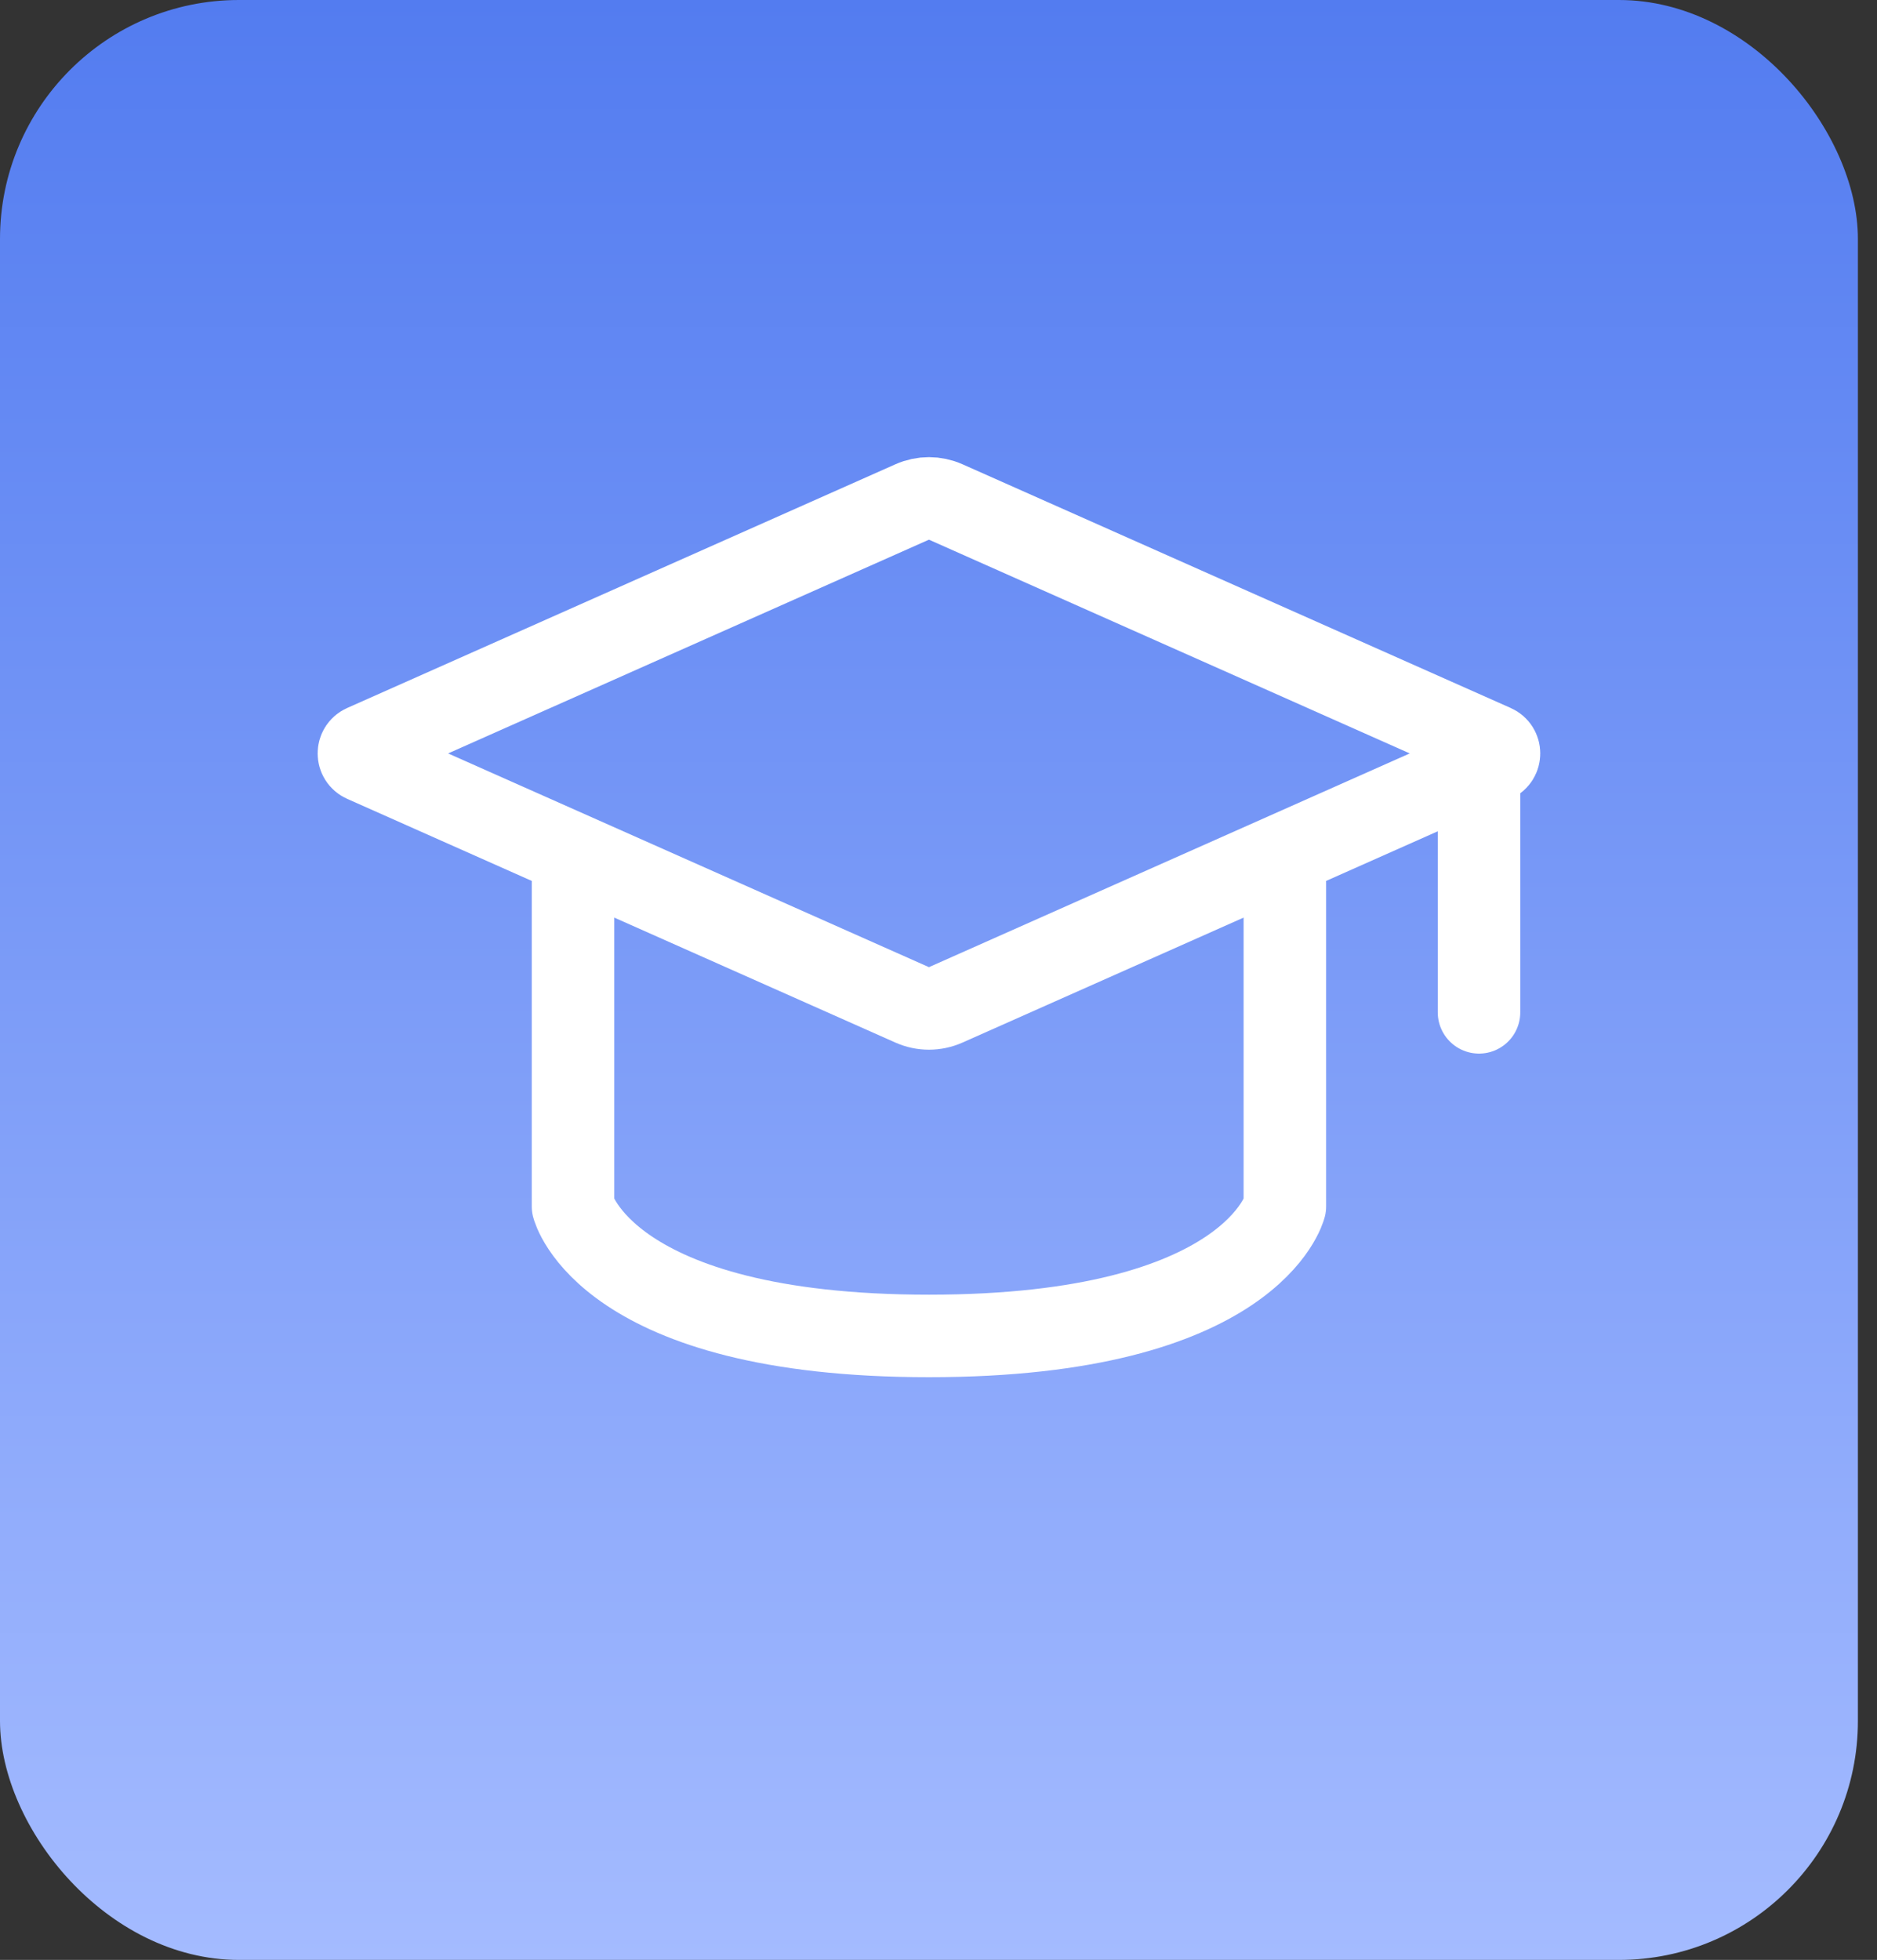 <?xml version="1.0" encoding="UTF-8"?>
<svg xmlns="http://www.w3.org/2000/svg" width="91" height="95" viewBox="0 0 91 95" fill="none">
  <rect x="0" y="0" width="91" height="95" fill="#333333" stroke="none"/>
  <rect width="90.074" height="95" rx="11.584" fill="url(#paint0_linear_40000003_7929)"></rect>
  <path d="M17.644 36.145L44.225 24.331C44.742 24.101 45.332 24.101 45.849 24.331L72.43 36.145C72.755 36.289 72.755 36.75 72.43 36.894L45.849 48.708C45.332 48.938 44.742 48.938 44.225 48.708L17.644 36.894C17.319 36.75 17.319 36.289 17.644 36.145Z" stroke="white" stroke-width="4" stroke-linecap="round" stroke-linejoin="round"></path>
  <path d="M71.705 36.519V49.069" stroke="white" stroke-width="4" stroke-linecap="round" stroke-linejoin="round"></path>
  <path d="M27.781 42.794V58.481C27.781 58.481 29.35 64.755 45.037 64.755C60.723 64.755 62.292 58.481 62.292 58.481V42.794" stroke="white" stroke-width="4" stroke-linecap="round" stroke-linejoin="round"></path>
  <defs>
    <linearGradient id="paint0_linear_40000003_7929" x1="45.037" y1="0" x2="45.037" y2="95" gradientUnits="userSpaceOnUse">
      <stop stop-color="#537CF0"></stop>
      <stop offset="1" stop-color="#A4BBFF"></stop>
    </linearGradient>
  </defs>
</svg>
